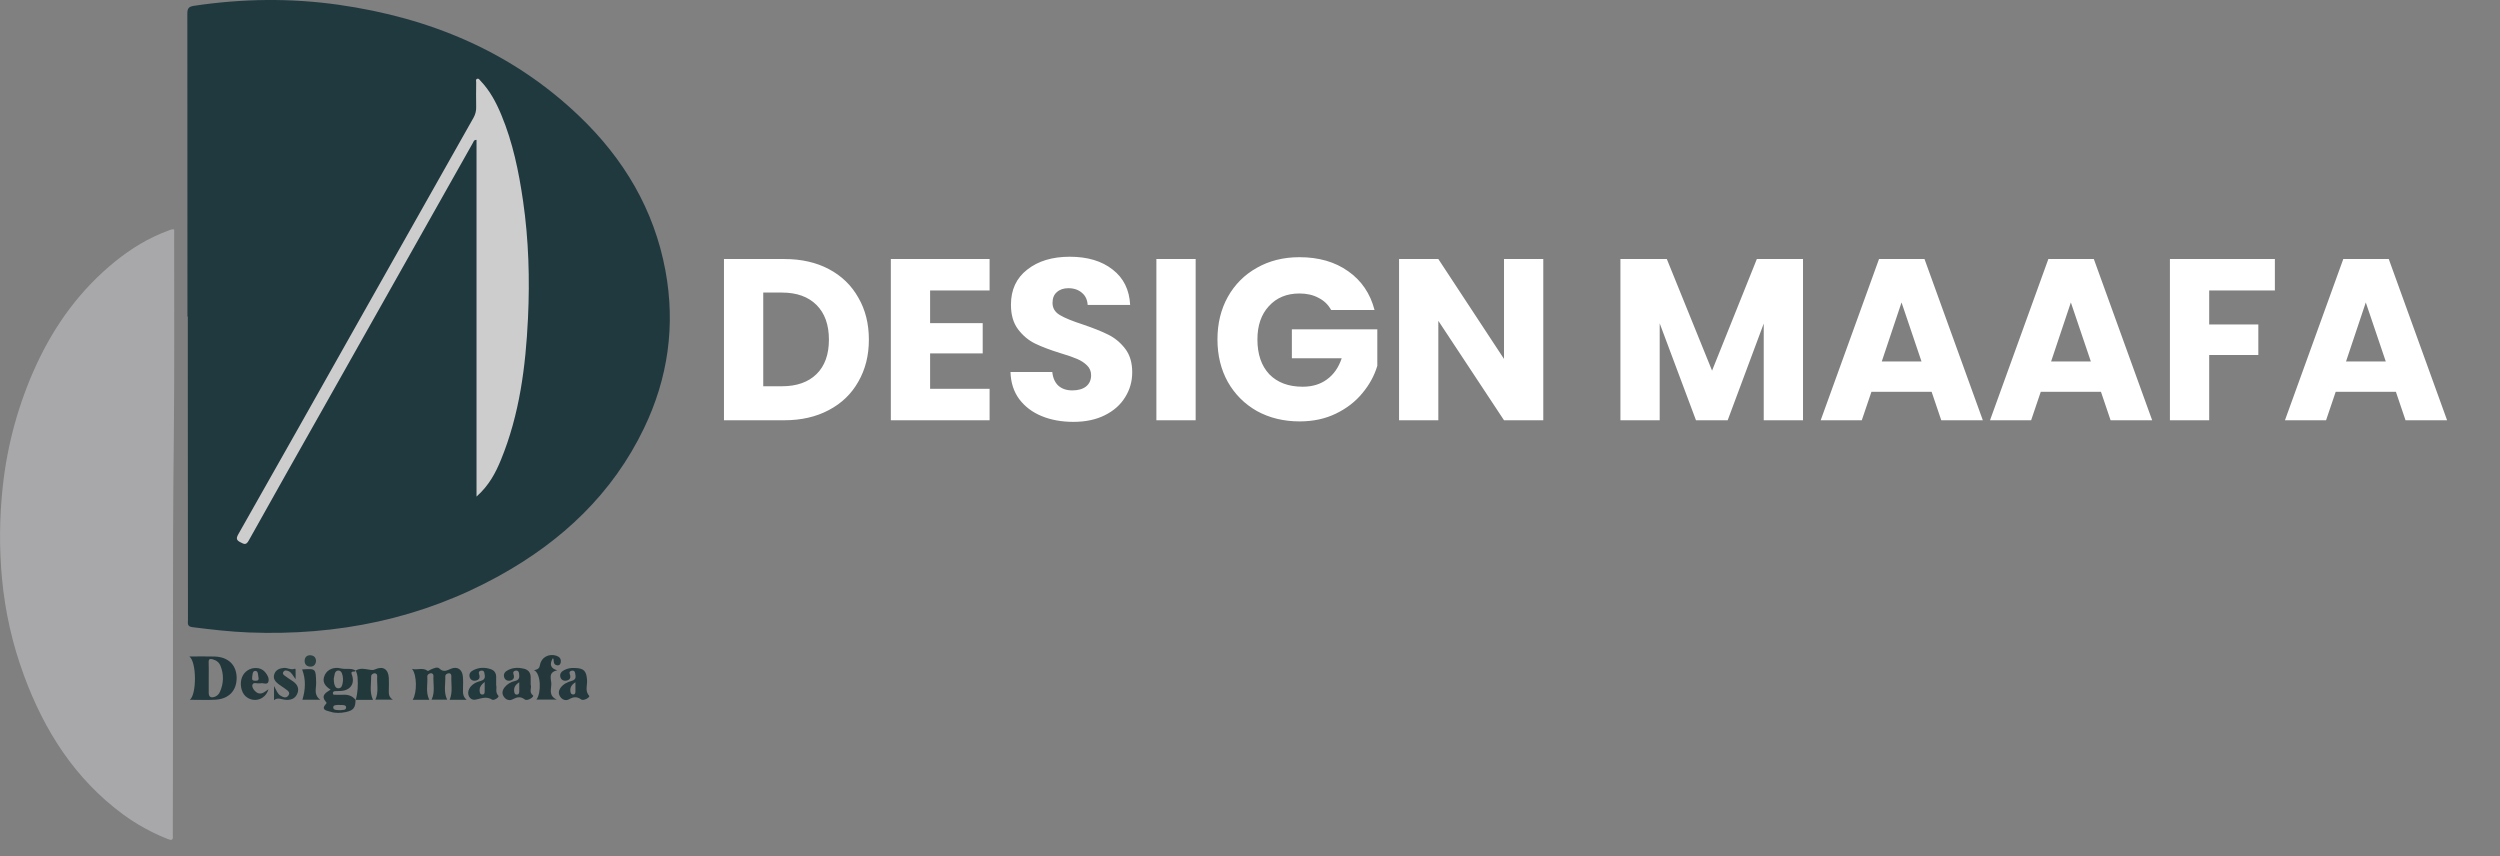 <svg width="3135" height="1074" viewBox="0 0 3135 1074" fill="none" xmlns="http://www.w3.org/2000/svg">
<rect x="0" y="0" width="3135" height="1074" fill="#808080" stroke="none"/>
<g clip-path="url(#clip0_405:19)">
<path d="M235.06 396.9C235.06 270.333 235.013 143.763 234.92 17.19C234.92 10.55 236.52 8.27 243.47 7.24C303.81 -1.76 364.2 -2.6 424.57 5.98C539.1 22.27 641.8 64.76 726.36 145.61C782.1 198.91 820.23 262.61 834.44 339.23C847.2 408.06 837.78 474.23 807.53 537.11C768.07 619.11 704.82 678.43 626.15 721.97C528.44 776.03 423.15 797.42 312.04 793.11C288.28 792.19 264.74 789.41 241.18 786.45C234.29 785.59 235.7 781.45 235.7 777.45C235.573 674.623 235.51 571.807 235.51 469C235.51 444.96 235.51 420.927 235.51 396.9H235.06Z" fill="#20393F"/>
<path d="M218.4 287.64C218.4 290.2 218.4 292.81 218.4 295.42C218.3 380.06 218.89 464.7 217.95 549.33C216.12 714.04 217.4 878.75 216.7 1043.46C216.61 1045.06 216.61 1046.67 216.7 1048.27C217.29 1053.62 214.9 1053.97 210.7 1052.27C190.585 1044.36 171.572 1033.89 154.13 1021.12C93.72 976.44 55.37 916.05 29.87 846.54C15.516 807.551 6.318 766.853 2.51 725.48C-1.067 686.965 -0.732 648.187 3.51 609.74C9.183 557.271 23.291 506.062 45.29 458.09C68.7 407.18 101.05 362.89 144.8 327.56C164.8 311.44 186.64 298.13 210.93 289.23C213.09 288.41 215.2 287.18 218.4 287.64Z" fill="#A8A8AA"/>
<path d="M538.35 877.52H517.51C523.09 868.81 522.96 846.33 516.68 838.78C523.53 840.6 530.23 836.6 536.25 841.29C536.82 841.73 538.94 840.15 540.36 839.54C543.82 838.05 548.36 835.81 550.96 838.3C556.43 843.6 560.61 840.53 565.83 838.48C573.59 835.48 579.48 839.41 580.4 847.95C580.97 853.23 580.69 858.61 580.61 863.95C580.53 868.71 580.19 873.46 585.17 877.51H563.87C567.98 867.86 565.57 857.8 565.98 847.96C566.06 846.04 565.26 844.12 562.8 844.28C560.34 844.44 558.32 846.01 558.4 848.18C558.76 857.83 556 867.77 560.76 877.4H541.17C545.88 867.71 543.01 857.5 543.53 847.57C543.586 847.097 543.529 846.617 543.363 846.17C543.197 845.723 542.926 845.322 542.575 845C542.223 844.679 541.799 844.446 541.339 844.32C540.879 844.195 540.396 844.181 539.93 844.28C537.87 844.68 535.67 845.92 535.84 848.48C536.51 858.11 533.51 868.06 538.35 877.52Z" fill="#23383B"/>
<path d="M446.06 840.92C451.54 837.29 457.77 838.92 463.28 839.79C466.02 840.23 467.82 840.56 470.34 839.4C480.25 834.83 487.04 839.08 487.58 850.16C487.83 855.16 487.69 860.28 487.58 865.34C487.58 869.6 487.08 873.92 492.69 877.41H470.69C475.2 867.92 472.39 857.91 473.01 848.13C473.13 846.13 472.19 844.3 469.94 844.27C467.69 844.24 465.39 846.15 465.44 848.05C465.65 857.7 463.04 867.6 467.72 877.62H445.87L446.04 877.79C448.71 868.62 449.04 859.25 448.42 849.79C448.214 846.624 447.37 843.532 445.94 840.7L446.06 840.92Z" fill="#22393C"/>
<path d="M669.59 840.35C675.39 839.51 676.53 837.28 677.2 833.59C678.89 824.26 688.14 819.39 697.3 822.17C701.43 823.41 703.76 825.85 703.21 830.31C702.93 832.6 701.77 834.51 699.11 834.31C694.18 833.98 694.47 830.1 694.11 826.65C694.11 826.2 693.57 825.79 693.28 825.37C688.8 832.96 690.28 838.27 698.87 840.55C686.74 843.13 691.46 851.71 691.37 857.96C691.28 864.52 687.75 872.67 698.29 877.31H672.65C678.96 869.31 678.51 844.23 669.59 840.35Z" fill="#24383B"/>
<path d="M343.62 878V860.23C346.62 865.77 348.04 870.23 352 872.5C355.14 874.34 358.64 875.92 361.39 872.5C364.57 868.57 361.14 866.26 358.29 864.19C355.29 861.99 352.08 860.04 349.11 857.78C345.11 854.7 342.11 850.89 343.94 845.46C345.77 840.03 350.34 838.09 355.79 837.56C360.35 837.11 364.44 840.36 369.18 838.74C371.23 838.04 370.58 840.39 370.64 841.4C370.8 844.18 370.69 846.97 370.69 851.68C367.13 847.15 365.69 843.12 361.82 841.59C359.5 840.68 357.04 839.98 355.36 842.52C353.68 845.06 355.98 846.52 357.57 847.7C360.57 849.95 363.71 851.94 366.81 854C372.53 857.79 375.61 862.91 372.91 869.64C370.09 876.64 363.91 878.31 357 877.46C352.65 876.96 348.38 874.17 343.62 878Z" fill="#243A3D"/>
<path d="M401.67 877.47H379.21C383.13 864.73 383.71 852.08 378.89 839.47C396.31 838.32 396.01 838.33 396.45 856.35C396.62 863.41 393.05 871.41 401.67 877.47Z" fill="#24383B"/>
<path d="M396.29 829.16C395.8 833.48 393.29 836.08 389.01 835.93C384.33 835.77 381.67 832.7 382.01 828.06C382.31 823.71 385.35 821.34 389.6 821.73C393.85 822.12 396.28 824.63 396.29 829.16Z" fill="#2A4041"/>
<path d="M597.56 622.71V175.41C594.22 175.35 593.94 177.5 593.1 178.99C530.487 289.99 467.887 400.99 405.3 511.99C374.12 567.26 342.75 622.42 311.9 677.86C308.46 684.04 305.97 682.25 301.64 680.08C296.56 677.54 295.8 675.29 298.83 669.95C349.864 579.95 400.737 489.873 451.45 399.72C498.877 315.647 546.334 231.597 593.82 147.57C596.182 143.399 597.325 138.649 597.12 133.86C596.94 123.71 597.03 113.57 597.12 103.42C597.12 101.93 596.28 99.94 597.96 99.01C600.18 97.78 601.31 100.01 602.47 101.24C614.3 113.56 622.12 128.36 628.62 143.94C643.09 178.64 650.56 215.11 655.93 252.1C663 300.87 664.42 349.96 662.09 399.1C659.19 459.71 651.51 519.71 628.25 576.47C621.51 593 613.18 608.81 597.56 622.71Z" fill="#CDCDCD"/>
<path d="M269.01 823.28C258.9 822.97 248.76 823.22 237.44 823.22C246.71 829.94 246.69 870.91 238.06 877.54C249.06 877.54 259.63 878.01 270.13 877.44C287.04 876.52 296.96 865.86 296.75 849.74C296.51 833.8 286.26 823.82 269.01 823.28ZM275.81 867.46C275.272 868.832 274.463 870.081 273.433 871.134C272.402 872.187 271.17 873.022 269.81 873.59C265.27 875.34 261.81 874.78 261.74 868.82C261.68 862.17 261.74 855.51 261.74 848.82C261.74 842.7 261.93 836.56 261.66 830.45C261.49 826.55 263.19 825.83 266.41 826.69C271 827.92 274.66 830.31 276.48 834.93C278.619 840.105 279.664 845.667 279.548 851.265C279.433 856.864 278.16 862.377 275.81 867.46V867.46Z" fill="#22383D"/>
<path d="M430.69 871.21C427.24 871.37 423.77 871.27 420.31 871.21C419.1 871.21 417.48 871.43 417.43 869.47C417.396 869.137 417.429 868.801 417.528 868.481C417.627 868.161 417.79 867.865 418.007 867.61C418.224 867.355 418.49 867.146 418.79 866.997C419.089 866.847 419.416 866.76 419.75 866.74C422.12 866.53 424.52 866.59 426.91 866.5C439.07 866.05 445.48 857.5 441.21 846.06C438.85 839.74 445.91 843.84 445.93 840.88C440.21 837.35 433.62 839.69 427.47 838.19C418.41 835.96 410.7 839.6 407.47 846.04C403.37 854.36 407.06 860.17 414.56 864.78C408.01 868.78 402.01 872.52 408.84 880.36C409.26 880.84 409.99 881.36 409.1 882.29C401.57 890.49 409.79 891.05 414.47 892.55C420.63 894.55 427.11 894.26 433.47 892.96C443.18 890.96 445.76 887.66 445.86 877.65C442 872.71 436.83 870.92 430.69 871.21ZM419.84 844.71C420.42 842.49 421.84 840.89 424.26 840.86C426.68 840.83 428.02 842.41 428.86 844.55C430.274 848.559 430.521 852.887 429.57 857.03C429.07 859.77 428.14 863.09 424.42 863.11C420.7 863.13 419.82 859.97 419.07 857.18C418.61 855.42 418.75 853.51 418.56 850.8C418.87 849.34 419.25 847.02 419.84 844.71ZM426.74 890.56C422.64 890.36 417.74 890.87 417.85 886.84C417.85 883.76 422.85 883.95 425.92 884.03C428.99 884.11 433.92 883.64 434.02 886.85C434.15 891.27 429.03 889.92 426.74 890.6V890.56Z" fill="#24383C"/>
<path d="M668.36 872.05C662.76 867.87 667.13 862.54 665.49 858.73C665.49 855.19 665.49 852.25 665.49 849.32C665.49 843.42 662.42 839.81 656.82 838.48C650.18 836.91 643.6 837.04 637.32 840.13C633.66 841.92 631.01 844.65 632.13 848.96C633.03 852.44 635.99 854.17 639.57 853.5C644.31 852.62 645.44 849.56 643.82 845.16C643.02 842.98 644.17 841.46 646.27 841.01C648.75 840.47 650.61 841.67 650.86 844.19C651.27 848.35 652.12 852.5 645.86 853.94C640.573 855.008 635.846 857.939 632.54 862.2C629.83 865.89 629.04 869.93 632.05 874.03C634.85 877.83 638.97 878.92 642.69 877.03C648.1 874.22 652.41 872.87 658.05 877.1C661.51 879.71 670.38 873.56 668.36 872.05ZM651.14 866.92C651.14 868.92 650.74 870.81 648.42 871.01C645.57 871.26 644.96 868.88 644.75 866.84C644.29 862.35 645.93 858.76 651.14 855.6C651.14 860.12 651.15 863.52 651.14 866.92Z" fill="#25393C"/>
<path d="M738.82 872.57C733.36 866.52 736.53 859.65 736.18 853.28C735.52 841.39 732.27 837.74 720.18 837.66C715.897 837.373 711.614 838.229 707.77 840.14C704.15 841.96 701.54 844.74 702.7 849.05C703.7 852.6 706.7 854.15 710.23 853.5C714.92 852.63 716.23 849.58 714.44 845.17C713.5 842.84 714.78 841.58 716.82 841.07C718.86 840.56 720.82 841.47 721.13 843.58C721.75 847.58 723.33 852.03 717.13 853.75C711.72 855.24 706.53 857.61 703.06 862.36C700.29 866.15 699.86 870.18 702.86 874.16C705.69 877.92 709.86 878.97 713.53 876.91C718.97 873.86 723.31 873.15 728.81 877.1C731.89 879.37 740.33 874.25 738.82 872.57ZM718.71 870.85C716.04 870.85 715.37 868.54 715.22 866.33C714.91 862.01 716.62 858.69 721.58 855.64C721.58 859.83 721.58 863 721.58 866.18C721.6 868.37 721.63 870.83 718.71 870.85V870.85Z" fill="#24393D"/>
<path d="M624.94 872.49C620.62 867.88 623.36 863.13 622.19 859.13C622.19 855.23 622.29 851.76 622.19 848.31C622.02 843.89 619.83 840.67 615.64 839.22C608.31 836.69 601.02 836.76 593.94 840.22C590.27 842.02 587.7 844.79 588.94 849.07C589.94 852.53 592.94 854.14 596.47 853.49C601.3 852.61 602.3 849.41 600.68 845.14C599.78 842.77 600.99 841.56 602.98 841.03C604.97 840.5 606.98 841.33 607.33 843.44C608.11 847.8 609.47 852.15 602.72 853.91C597.17 855.37 591.72 857.91 588.55 863.49C584.7 870.27 588.96 878.71 596.3 877.35C603.39 876.04 609.66 872.67 617.06 877.35C619.51 878.85 626.51 874.16 624.94 872.49ZM604.79 870.97C602.03 870.97 601.63 868.55 601.46 866.47C601.11 862.2 603.04 858.93 607.79 855.1C607.79 859.85 607.79 863.15 607.79 866.46C607.81 868.71 607.69 870.98 604.79 870.97Z" fill="#22393D"/>
<path d="M319.56 866.39C317.48 864.2 315.61 860.97 316.63 858.54C318.09 855.02 322.2 857.47 325.1 856.87C325.6 856.76 326.19 856.98 326.68 856.87C330.01 855.96 335.09 859.27 336.51 855.04C337.93 850.81 335.33 846.18 332.33 842.68C330.921 841.072 329.179 839.791 327.223 838.927C325.268 838.063 323.147 837.638 321.01 837.68C317.267 837.579 313.583 838.627 310.455 840.683C307.326 842.739 304.902 845.705 303.51 849.18C300.34 857.07 302.3 867.92 307.81 872.96C317.48 881.8 332.56 877.96 336.72 864.35C333.6 866.35 331.77 867.95 329.66 868.88C325.78 870.61 322.35 869.33 319.56 866.39ZM316.2 849.71C316.68 846.41 316.34 841.36 320.14 841.33C324.14 841.33 323.33 846.53 324.14 849.61C324.81 852.93 323.24 853.68 320.26 853.66C317.28 853.64 315.74 853 316.2 849.71Z" fill="#25393D"/>
</g>
<path d="M983.6 324.824C1004.91 324.824 1023.54 329.048 1039.47 337.496C1055.41 345.944 1067.7 357.848 1076.34 373.208C1085.17 388.376 1089.58 405.944 1089.58 425.912C1089.58 445.688 1085.17 463.256 1076.34 478.616C1067.7 493.976 1055.31 505.88 1039.18 514.328C1023.25 522.776 1004.72 527 983.6 527H907.856V324.824H983.6ZM980.432 484.376C999.056 484.376 1013.55 479.288 1023.92 469.112C1034.29 458.936 1039.47 444.536 1039.47 425.912C1039.47 407.288 1034.29 392.792 1023.92 382.424C1013.55 372.056 999.056 366.872 980.432 366.872H957.104V484.376H980.432ZM1166.35 364.28V405.176H1232.31V443.192H1166.35V487.544H1240.95V527H1117.11V324.824H1240.95V364.28H1166.35ZM1346.07 529.016C1331.29 529.016 1318.04 526.616 1306.33 521.816C1294.61 517.016 1285.21 509.912 1278.1 500.504C1271.19 491.096 1267.54 479.768 1267.16 466.52H1319.57C1320.34 474.008 1322.93 479.768 1327.35 483.8C1331.77 487.64 1337.53 489.56 1344.63 489.56C1351.93 489.56 1357.69 487.928 1361.91 484.664C1366.13 481.208 1368.25 476.504 1368.25 470.552C1368.25 465.56 1366.52 461.432 1363.06 458.168C1359.8 454.904 1355.67 452.216 1350.68 450.104C1345.88 447.992 1338.97 445.592 1329.94 442.904C1316.89 438.872 1306.23 434.84 1297.97 430.808C1289.72 426.776 1282.61 420.824 1276.66 412.952C1270.71 405.08 1267.73 394.808 1267.73 382.136C1267.73 363.32 1274.55 348.632 1288.18 338.072C1301.81 327.32 1319.57 321.944 1341.46 321.944C1363.73 321.944 1381.69 327.32 1395.32 338.072C1408.95 348.632 1416.25 363.416 1417.21 382.424H1363.93C1363.54 375.896 1361.14 370.808 1356.73 367.16C1352.31 363.32 1346.65 361.4 1339.73 361.4C1333.78 361.4 1328.98 363.032 1325.33 366.296C1321.69 369.368 1319.86 373.88 1319.86 379.832C1319.86 386.36 1322.93 391.448 1329.08 395.096C1335.22 398.744 1344.82 402.68 1357.88 406.904C1370.93 411.32 1381.49 415.544 1389.56 419.576C1397.81 423.608 1404.92 429.464 1410.87 437.144C1416.82 444.824 1419.8 454.712 1419.8 466.808C1419.8 478.328 1416.82 488.792 1410.87 498.2C1405.11 507.608 1396.66 515.096 1385.53 520.664C1374.39 526.232 1361.24 529.016 1346.07 529.016ZM1499.35 324.824V527H1450.11V324.824H1499.35ZM1669.25 388.76C1665.6 382.04 1660.32 376.952 1653.41 373.496C1646.69 369.848 1638.72 368.024 1629.51 368.024C1613.57 368.024 1600.8 373.304 1591.2 383.864C1581.6 394.232 1576.8 408.152 1576.8 425.624C1576.8 444.248 1581.8 458.84 1591.78 469.4C1601.96 479.768 1615.88 484.952 1633.54 484.952C1645.64 484.952 1655.81 481.88 1664.07 475.736C1672.52 469.592 1678.66 460.76 1682.5 449.24H1620V412.952H1727.14V458.744C1723.49 471.032 1717.25 482.456 1708.42 493.016C1699.78 503.576 1688.74 512.12 1675.3 518.648C1661.86 525.176 1646.69 528.44 1629.8 528.44C1609.83 528.44 1591.97 524.12 1576.23 515.48C1560.68 506.648 1548.48 494.456 1539.65 478.904C1531.01 463.352 1526.69 445.592 1526.69 425.624C1526.69 405.656 1531.01 387.896 1539.65 372.344C1548.48 356.6 1560.68 344.408 1576.23 335.768C1591.78 326.936 1609.54 322.52 1629.51 322.52C1653.7 322.52 1674.05 328.376 1690.56 340.088C1707.27 351.8 1718.31 368.024 1723.68 388.76H1669.25ZM1935.28 527H1886.03L1803.67 402.296V527H1754.42V324.824H1803.67L1886.03 450.104V324.824H1935.28V527ZM2260.97 324.824V527H2211.72V405.752L2166.51 527H2126.76L2081.26 405.464V527H2032.01V324.824H2090.19L2146.92 464.792L2203.08 324.824H2260.97ZM2422.24 491.288H2346.79L2334.69 527H2283.14L2356.29 324.824H2413.32L2486.47 527H2434.34L2422.24 491.288ZM2409.57 453.272L2384.52 379.256L2359.75 453.272H2409.57ZM2634.59 491.288H2559.13L2547.04 527H2495.48L2568.64 324.824H2625.66L2698.81 527H2646.68L2634.59 491.288ZM2621.92 453.272L2596.86 379.256L2572.09 453.272H2621.92ZM2852.69 324.824V364.28H2770.32V406.904H2831.95V445.208H2770.32V527H2721.07V324.824H2852.69ZM3004.43 491.288H2928.97L2916.88 527H2865.33L2938.48 324.824H2995.5L3068.65 527H3016.53L3004.43 491.288ZM2991.76 453.272L2966.7 379.256L2941.93 453.272H2991.76Z" fill="white"/>
<defs>
<clipPath id="clip0_405:19">
<rect width="839.97" height="1053.18" fill="white"/>
</clipPath>
</defs>
</svg>
